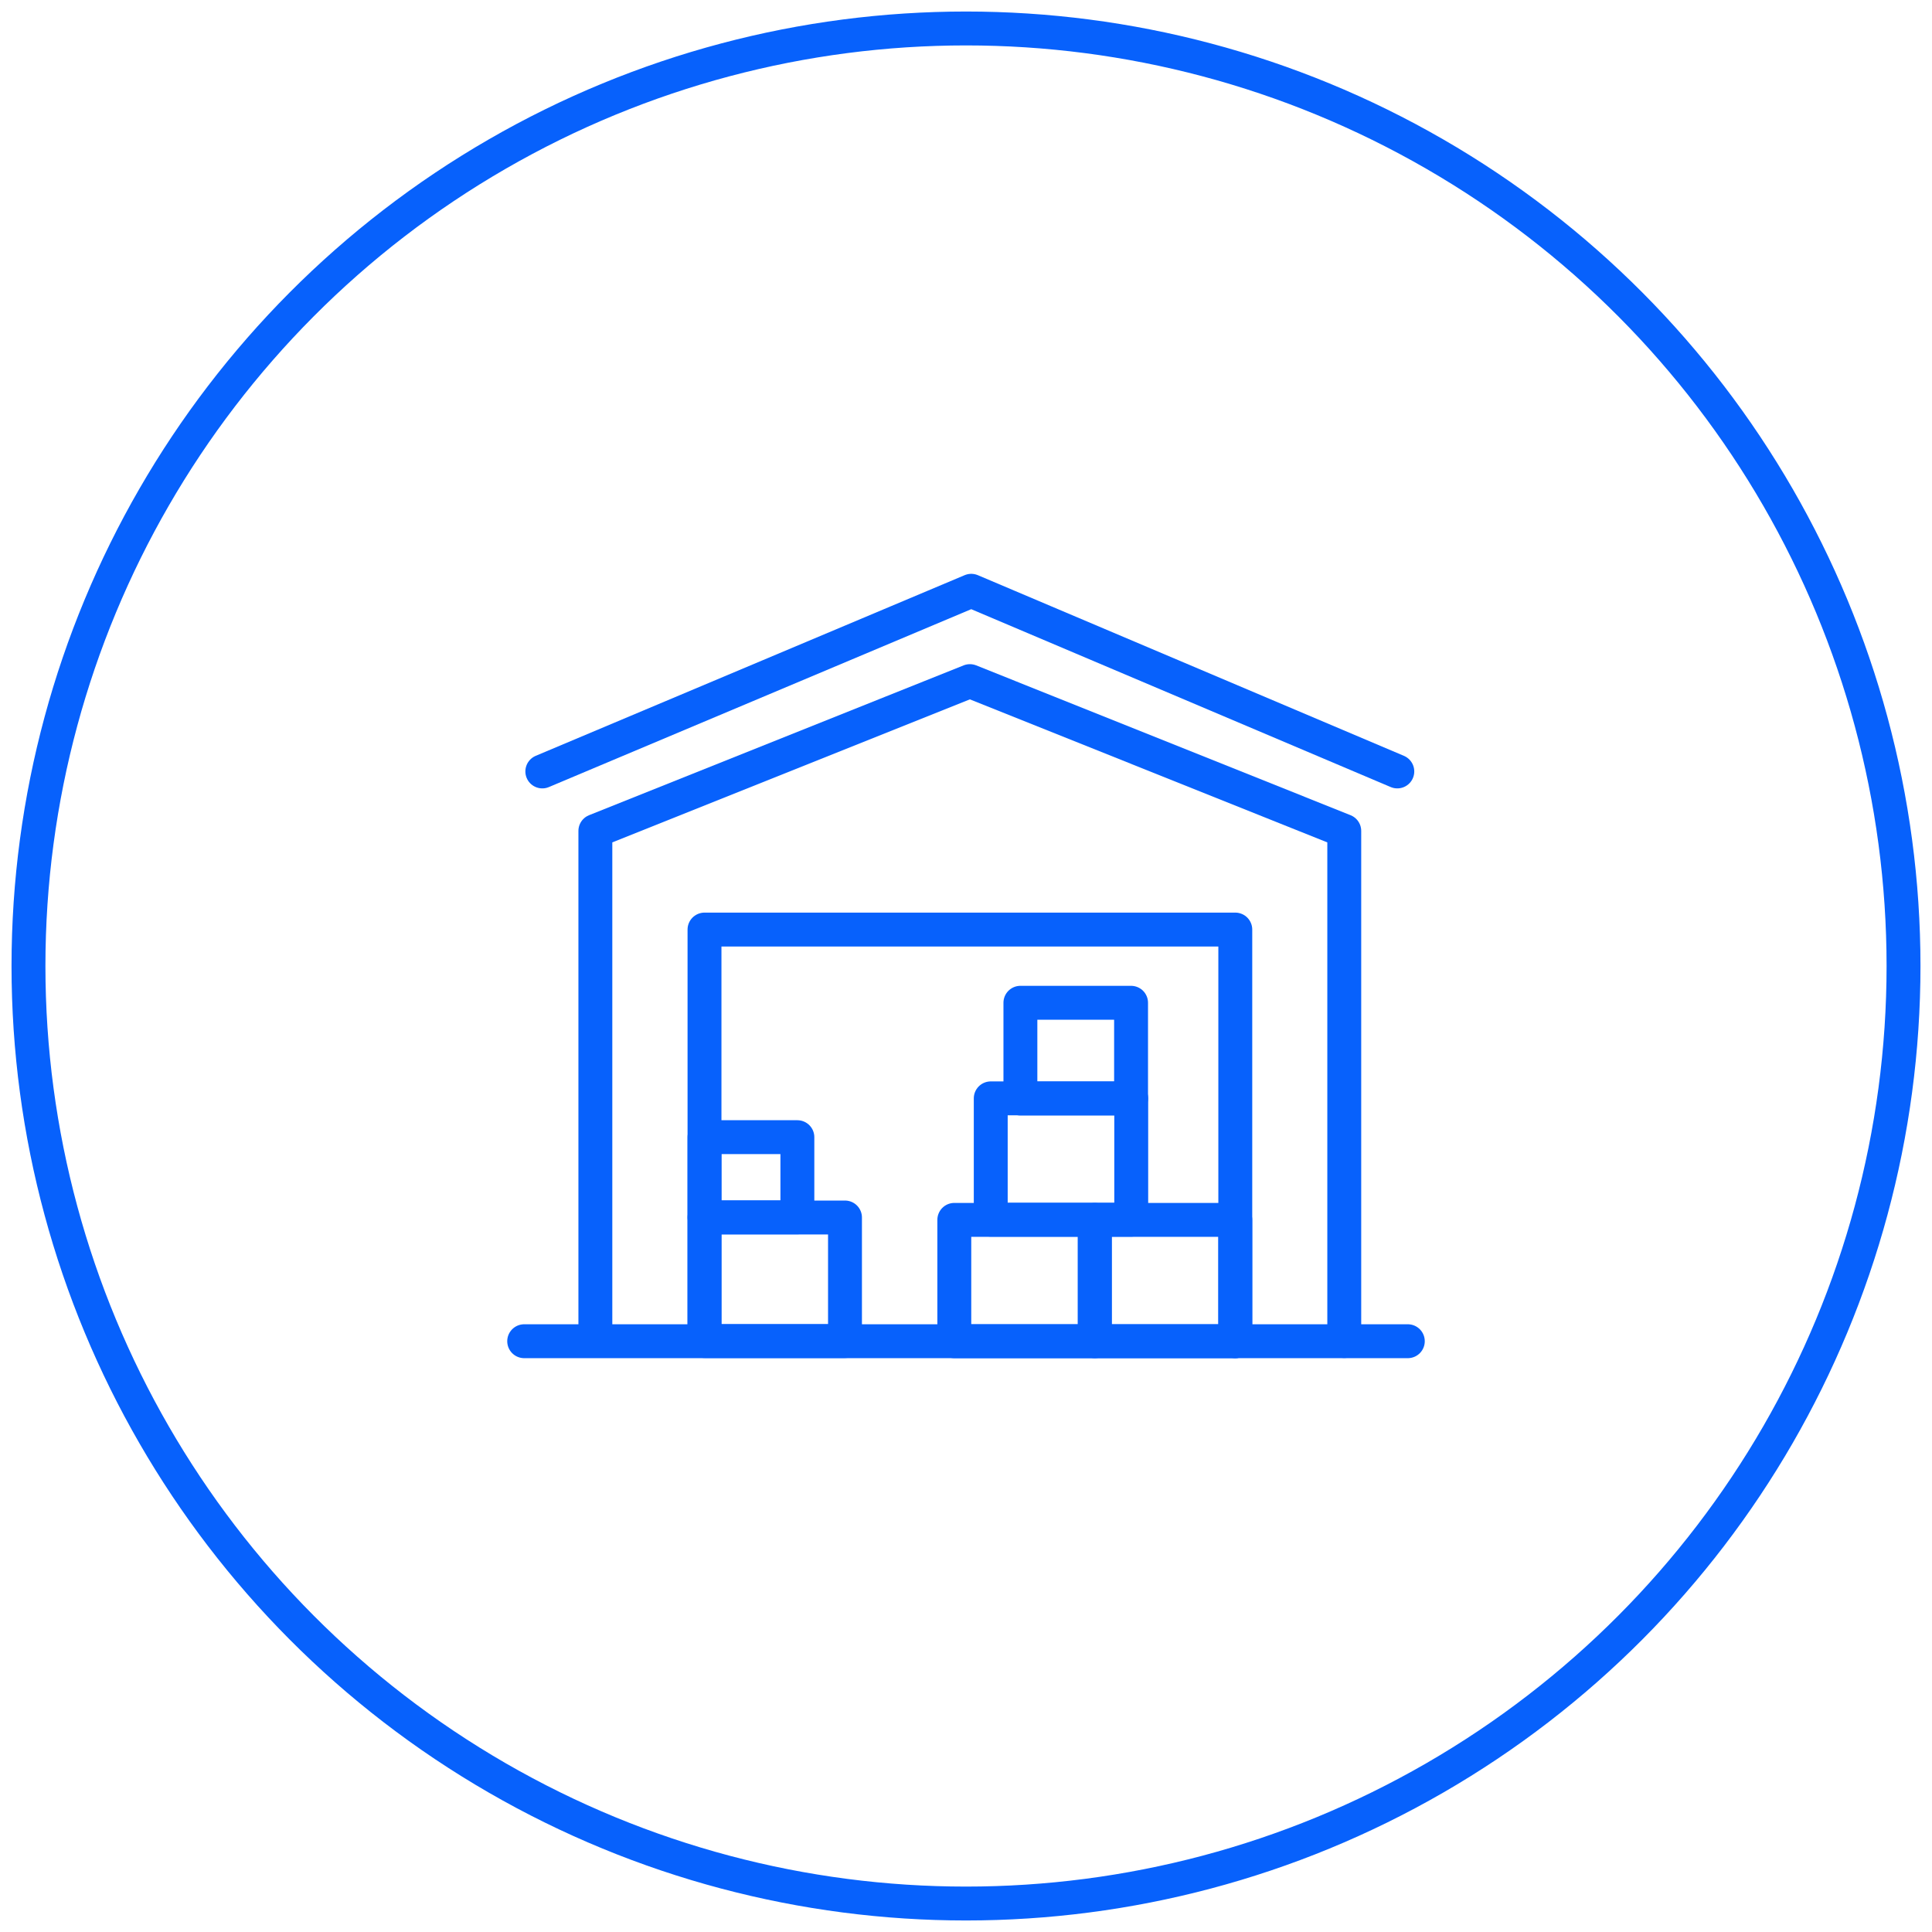 <?xml version="1.0" encoding="UTF-8"?>
<svg id="_レイヤー_" data-name="&amp;lt;レイヤー&amp;gt;" xmlns="http://www.w3.org/2000/svg" viewBox="0 0 114 114">
  <defs>
    <style>
      .cls-1 {
        stroke-miterlimit: 10;
      }

      .cls-1, .cls-2 {
        fill: none;
        stroke: #0761fc;
        stroke-width: 2px;
      }

      .cls-2 {
        stroke-linecap: round;
        stroke-linejoin: round;
      }
    </style>
  </defs>
  <circle class="cls-1" cx="57" cy="57" r="55.32"/>
  <g>
    <rect class="cls-2" x="56.31" y="71.98" width="8.29" height="7.16"/>
    <rect class="cls-2" x="58.46" y="64.81" width="8.29" height="7.16"/>
    <rect class="cls-2" x="64.6" y="71.98" width="8.29" height="7.16"/>
    <rect class="cls-2" x="41.57" y="67.1" width="5.48" height="4.73"/>
    <rect class="cls-2" x="41.57" y="71.84" width="8.29" height="7.29"/>
    <rect class="cls-2" x="60.21" y="59.17" width="6.53" height="5.65"/>
    <polyline class="cls-2" points="41.57 79.01 41.57 54.85 72.89 54.85 72.89 79.14"/>
    <polyline class="cls-2" points="35.13 78.97 35.13 49.03 57.23 40.19 79.32 49.03 79.32 79.13"/>
    <line class="cls-2" x1="30.93" y1="79.14" x2="83.07" y2="79.14"/>
    <polyline class="cls-2" points="32 45.52 57.31 34.86 82.45 45.52"/>
  </g>
</svg>